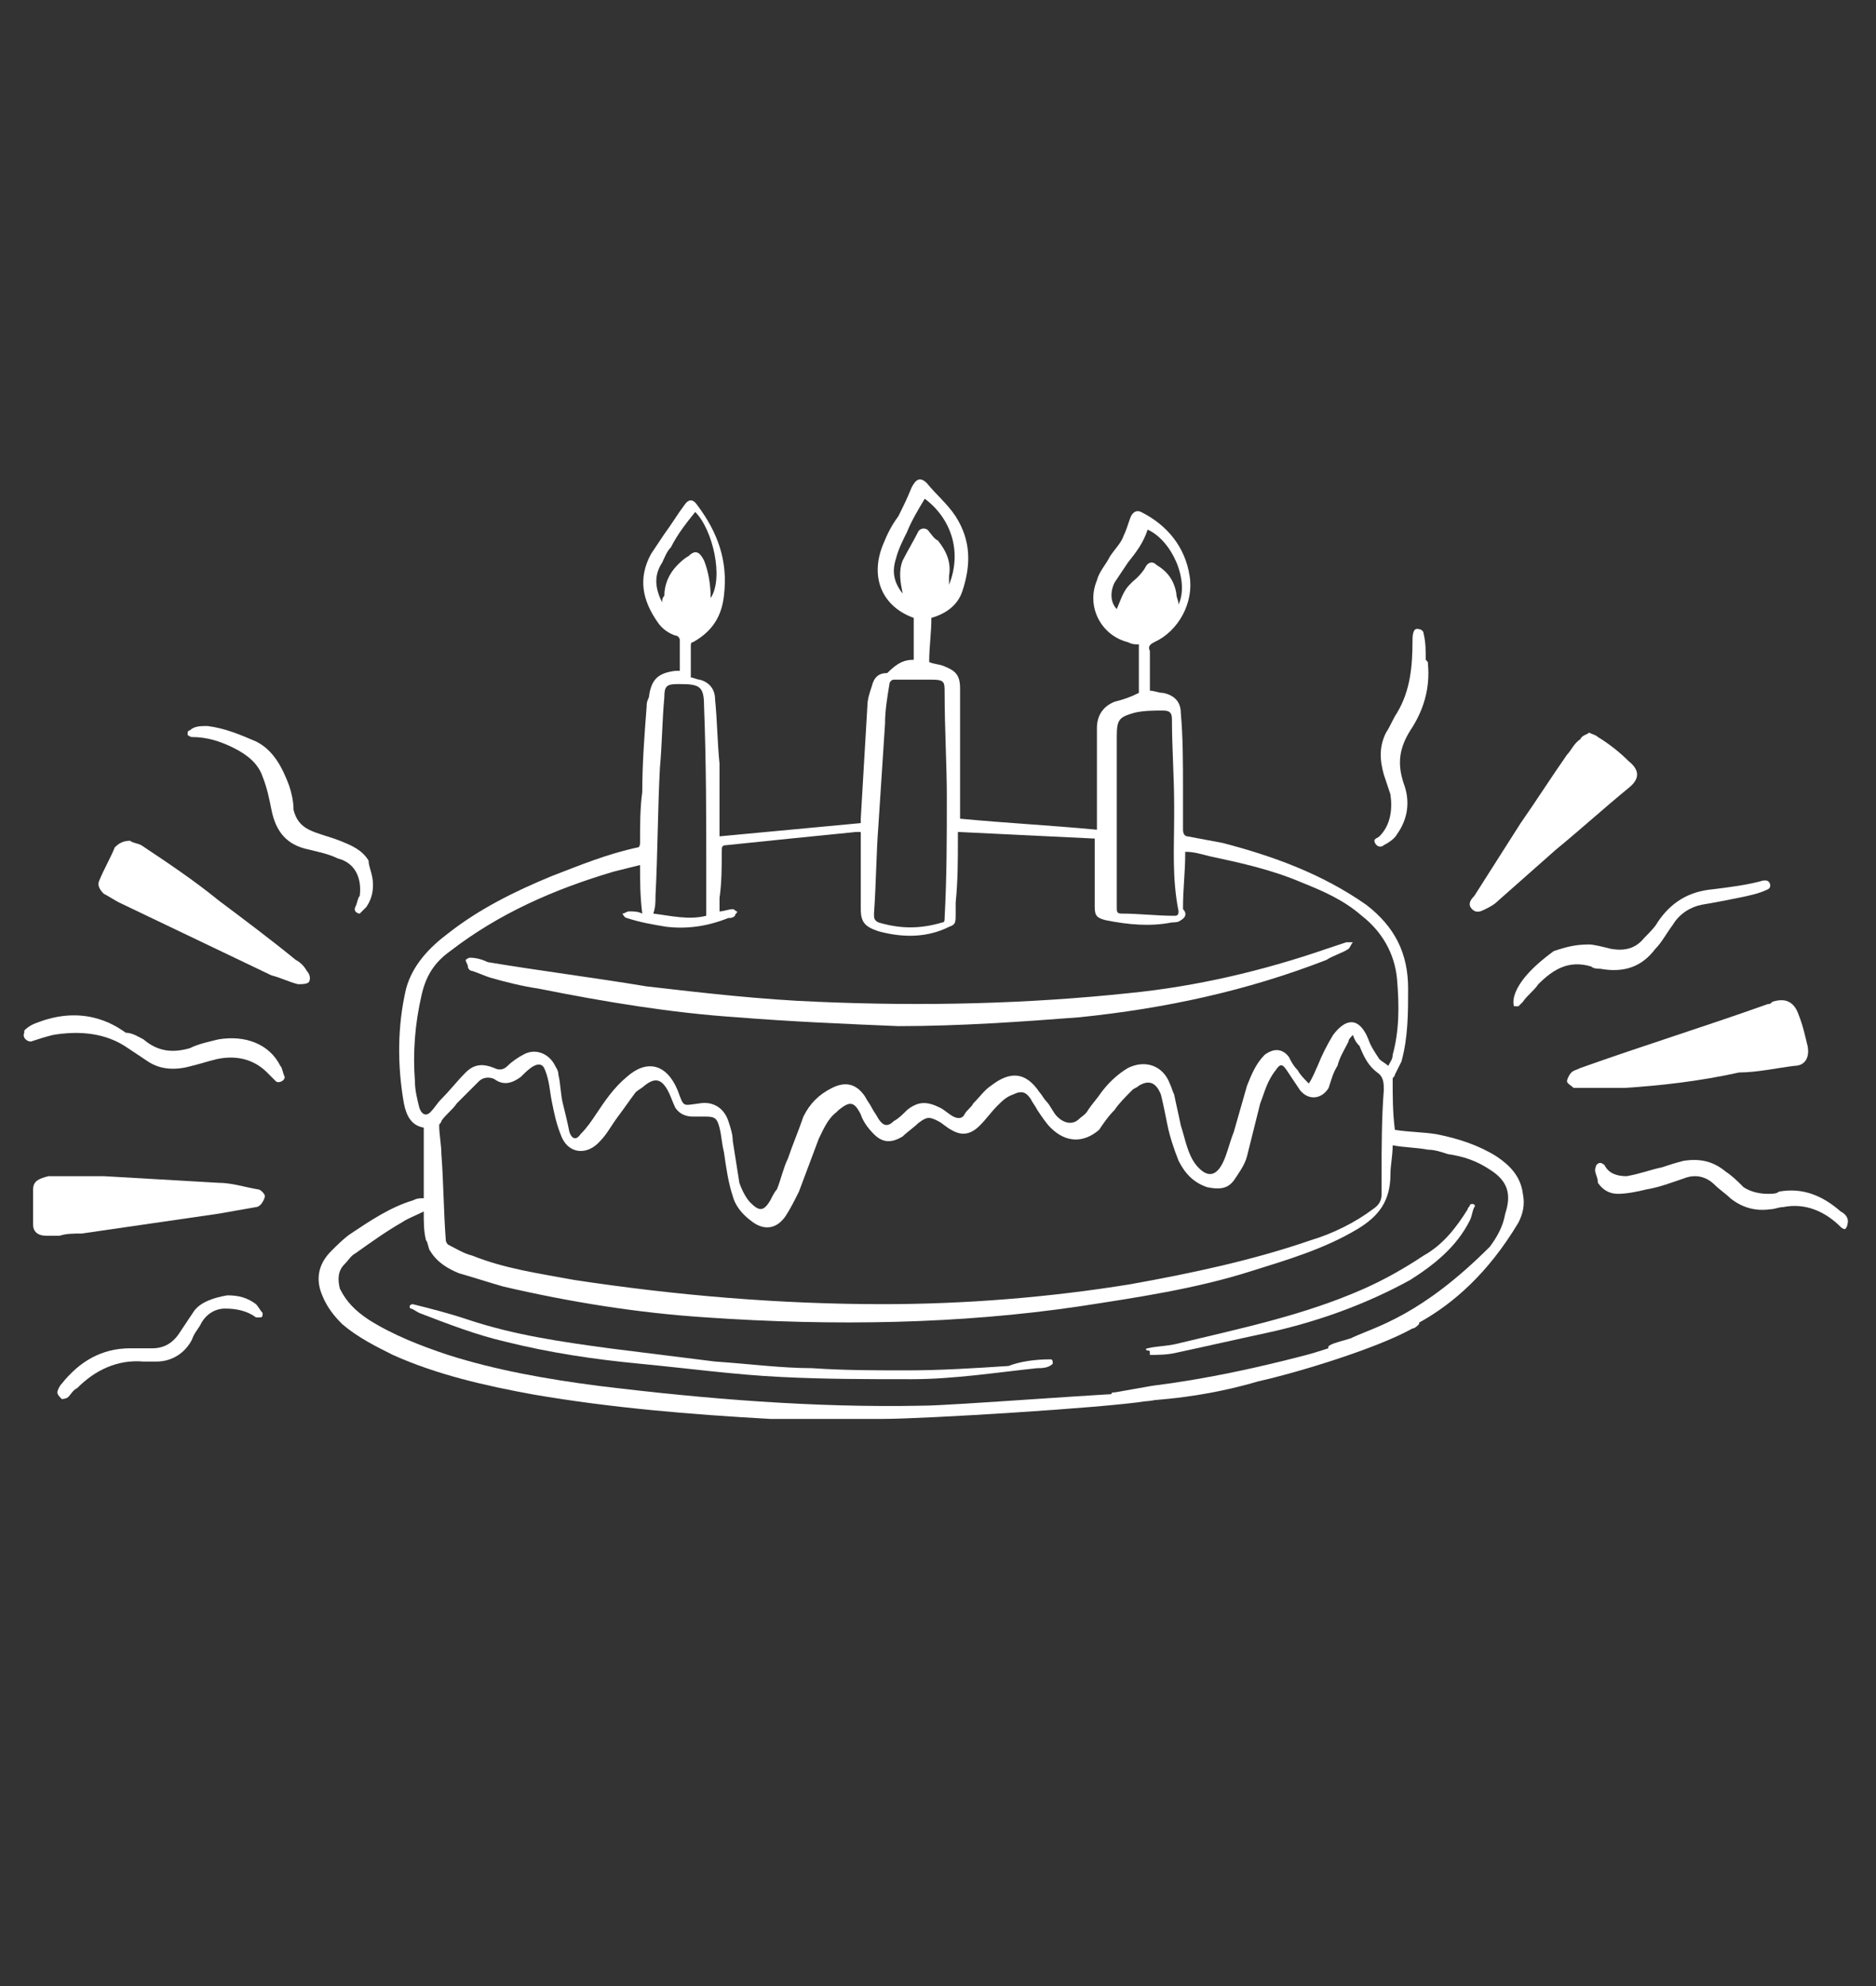 <?xml version="1.0" encoding="utf-8"?>
<!-- Generator: Adobe Illustrator 24.0.2, SVG Export Plug-In . SVG Version: 6.00 Build 0)  -->
<svg version="1.1" id="Capa_1" xmlns="http://www.w3.org/2000/svg" xmlns:xlink="http://www.w3.org/1999/xlink" x="0px" y="0px"
	 viewBox="0 0 85 90" style="enable-background:new 0 0 85 90;" xml:space="preserve">
<rect x="0" y="0" width="85" height="90" fill="#333333" stroke="none"/>
<style type="text/css">
	.st0{display:none;fill:none;}
	.st1{display:none;fill:#3C3C3B;}
	.st2{fill:#FFFFFF;}
</style>
<g>
	<path class="st0" d="M18.2,59.2c0.2-0.8,0.4-1.8,0.1-2.7c0-0.1-0.1-0.3-0.1-0.5c0-0.1,0-0.2-0.1-0.3c0-0.1-0.1-0.4-0.3-0.5
		c-0.1,0-0.1-0.1-0.2-0.1c0,0-0.1,0-0.1-0.1c-0.1-0.2-0.1-0.3-0.1-0.5c0-0.3-0.1-0.5-0.2-0.8c-0.2-0.3-0.4-0.5-0.6-0.7
		c-0.2-0.2-0.5-0.3-0.7-0.2l-0.1,0c-0.1,0-0.2,0.1-0.3,0.1c0-0.2-0.1-0.6-0.4-0.7c-0.1,0-0.1,0-0.2,0c0,0-0.1,0-0.1,0
		c0,0-0.1-0.1-0.1-0.1c0,0,0-0.1-0.1-0.1c-0.2-0.2-0.5-0.3-0.7-0.3c-0.1,0-0.2,0-0.3-0.1c-0.2-0.1-0.4-0.2-0.6-0.3
		c-0.1-0.1-0.2-0.1-0.3-0.2c-0.4-0.3-0.8-0.3-1.2-0.2c-0.1,0-0.1,0-0.1,0.1c-0.1,0-0.1,0.1-0.2,0.1c-0.1,0-0.2-0.1-0.3-0.1
		c0,0-0.1,0-0.1,0c-0.4-0.3-1-0.3-1.5-0.1h0c-0.5-0.2-1-0.2-1.5,0.1c0,0-0.1,0-0.1,0C7.8,51,7.7,51,7.6,51c-0.1,0-0.1,0-0.2-0.1
		c0,0-0.1,0-0.1-0.1c-0.3-0.1-0.7-0.1-1.2,0.2c-0.1,0.1-0.2,0.1-0.3,0.2c-0.2,0.1-0.4,0.3-0.6,0.3c-0.1,0-0.2,0-0.3,0.1
		c-0.2,0-0.5,0.1-0.7,0.3c0,0-0.1,0.1-0.1,0.1c0,0-0.1,0.1-0.1,0.1c0,0-0.1,0-0.1,0c-0.1,0-0.1,0-0.2,0c-0.3,0.1-0.4,0.5-0.4,0.7
		c-0.1,0-0.2,0-0.3-0.1l-0.1,0c-0.3-0.1-0.5,0.1-0.7,0.2c-0.2,0.2-0.4,0.4-0.6,0.7c-0.1,0.2-0.2,0.5-0.2,0.8c0,0.2-0.1,0.4-0.1,0.5
		c0,0-0.1,0-0.1,0.1c-0.1,0-0.1,0-0.2,0.1c-0.2,0.1-0.2,0.3-0.3,0.5c0,0.1,0,0.2-0.1,0.3c0,0.2-0.1,0.3-0.1,0.5
		c-0.3,0.9-0.1,1.9,0.1,2.7c0.8,3.1,2.5,6,4.8,8.2c0,0,0,0.1,0,0.2v0.8c0,0.1,0.1,0.2,0.2,0.3c-3.8,3.2-2.7,5.9-1.6,8.3
		c0.7,1.7,1.4,3.3,0.5,5c0,0,0,0,0,0c-0.1,0-0.3,0-0.4,0.1C4.1,82,4,82.2,4,82.3v0.9c0,0.1,0,0.2,0.1,0.3c0.6,0.6,3.6,1,5.3,1
		c0,0,0,0,0,0c1.7,0,4.7-0.4,5.3-1c0.1-0.1,0.1-0.2,0.1-0.3v-0.9c0-0.1-0.1-0.3-0.2-0.3c-0.1-0.1-0.2-0.1-0.4-0.1c0,0,0,0,0,0
		c-1-1.7-0.3-3.3,0.5-5c1-2.4,2.2-5.1-1.6-8.3c0.1-0.1,0.2-0.2,0.2-0.3v-0.8c0-0.1,0-0.1,0-0.2C15.6,65.2,17.4,62.3,18.2,59.2z"/>
</g>
<rect class="st1" width="85" height="90"/>
<g>
	<g>
		<g>
			<g>
				<g>
					<path class="st2" d="M5.9,38.1c0.1,0.1,0.3,0.1,0.5,0.2c1.2,0.8,2.4,1.6,3.5,2.5c1.2,0.9,2.4,1.8,3.5,2.7
						c0.2,0.1,0.4,0.3,0.5,0.5c0.1,0.1,0.2,0.3,0.1,0.5c-0.1,0.1-0.3,0.1-0.5,0.1c-0.4-0.1-0.8-0.3-1.2-0.4
						c-2.3-1.1-4.6-2.2-6.9-3.3c-0.2-0.1-0.5-0.3-0.7-0.4c-0.2-0.2-0.3-0.4-0.2-0.6c0.2-0.5,0.5-1,0.7-1.5
						C5.4,38.2,5.6,38.1,5.9,38.1z"/>
					<path class="st2" d="M2.7,56c-0.2,0-0.4,0-0.6,0c-0.4,0-0.6-0.2-0.6-0.5c0-0.5,0-1,0-1.6c0-0.4,0.3-0.5,0.7-0.6
						c0.8,0,1.7,0,2.5,0c1.7,0.1,3.5,0.2,5.2,0.3c0.6,0,1.2,0.2,1.8,0.3c0.1,0,0.3,0.2,0.3,0.3c0,0.1-0.1,0.3-0.2,0.4
						c0,0-0.1,0.1-0.2,0.1c-0.6,0.1-1.1,0.2-1.7,0.3c-2.1,0.3-4.1,0.6-6.2,0.9C3.3,55.9,3,55.9,2.7,56C2.7,56,2.7,56,2.7,56z"/>
				</g>
				<g>
					<path class="st2" d="M16.9,40.1c0,0.4-0.1,0.7-0.3,1c-0.1,0.1-0.2,0.2-0.3,0.3c0,0,0,0,0,0c-0.1,0-0.3-0.1-0.2-0.3c0,0,0,0,0,0
						c0.1-0.2,0.1-0.4,0.2-0.5c0.1-0.8-0.2-1.5-1-1.7c-0.4-0.2-0.9-0.3-1.3-0.4c-1-0.2-1.5-0.8-1.7-1.8c-0.1-0.5-0.2-1-0.4-1.5
						c-0.2-0.6-0.7-1-1.3-1.3c-0.6-0.3-1.2-0.5-1.9-0.5c-0.1,0-0.2-0.1-0.2-0.1c0-0.1,0-0.2,0.1-0.2c0.2-0.2,0.5-0.2,0.8-0.2
						c0.8,0.1,1.5,0.4,2.2,0.7c0.8,0.4,1.2,1.2,1.5,2c0.1,0.3,0.2,0.7,0.2,1.1c0.1,0.4,0.3,0.7,0.7,0.9c0.4,0.2,0.9,0.3,1.4,0.5
						c0.5,0.2,1,0.4,1.3,0.9C16.7,39.3,16.9,39.6,16.9,40.1z"/>
					<path class="st2" d="M5.7,46.8C6,46.8,6.3,47,6.5,47.1c0.7,0.6,1.4,0.6,2.1,0.4c0.4-0.2,0.9-0.3,1.3-0.4
						c1.2-0.2,2.3,0.2,2.8,1.2c0.1,0.1,0.1,0.3,0.2,0.5c0,0,0,0,0,0c0,0.2-0.3,0.3-0.4,0.2c0,0,0,0,0,0c-0.1-0.1-0.3-0.3-0.4-0.4
						c-0.6-0.6-1.4-0.8-2.3-0.6c-0.4,0.1-0.7,0.2-1.1,0.3c-0.7,0.2-1.4,0.2-2-0.2c-0.3-0.2-0.6-0.4-0.9-0.6c-1-0.7-2.2-0.8-3.4-0.6
						c-0.4,0.1-0.7,0.2-1,0.3c0,0,0,0,0,0c-0.2,0-0.4-0.2-0.3-0.4c0,0,0,0,0-0.1c0.2-0.2,0.4-0.3,0.7-0.4C4,45.5,5.4,46.6,5.7,46.8z
						"/>
					<path class="st2" d="M10.3,58.7c0.5,0,0.9,0.1,1.3,0.4c0.1,0.1,0.2,0.3,0.3,0.4c0,0.1,0,0.2-0.1,0.2c0,0-0.2,0-0.2,0
						c-0.4-0.3-0.9-0.4-1.4-0.4c-0.5,0-0.9,0.3-1.1,0.7c-0.1,0.2-0.3,0.4-0.4,0.7c-0.3,0.6-0.9,1-1.6,1c-0.2,0-0.4,0-0.6,0
						c-1.2-0.1-2.2,0.4-3,1.2c-0.2,0.1-0.3,0.3-0.4,0.4c-0.1,0.1-0.3,0.1-0.3,0.1c-0.1-0.1-0.2-0.2-0.2-0.3c0-0.1,0.1-0.3,0.2-0.4
						c0.8-1,1.8-1.6,3.1-1.6c0.3,0,0.7,0,1,0c0.6,0,1-0.3,1.3-0.8c0.2-0.3,0.4-0.6,0.6-0.9C9.1,59,9.7,58.8,10.3,58.7z"/>
				</g>
			</g>
			<g>
				<g>
					<path class="st2" d="M73.6,49.3c-0.3,0-0.6,0-0.8,0c-0.4,0-0.8,0-1.2,0c-0.1,0-0.2,0-0.3,0C71.2,49.2,71,49.1,71,49
						c0-0.1,0.1-0.3,0.2-0.4c0.1-0.1,0.2-0.1,0.4-0.2c2.8-1,5.7-1.9,8.5-2.9c0.1,0,0.1,0,0.2-0.1c0.6-0.2,1,0,1.2,0.6
						c0.2,0.5,0.3,1,0.4,1.4c0.1,0.5-0.1,0.9-0.6,0.9c-0.8,0.1-1.7,0.3-2.5,0.3C77,49,75.2,49.2,73.6,49.3z"/>
					<path class="st2" d="M72,33.2c0.2,0.1,0.3,0.1,0.4,0.2c0.5,0.3,1,0.7,1.4,1.1c0.5,0.4,0.5,0.8,0,1.2c-1.1,0.9-2.2,1.9-3.3,2.8
						c-0.9,0.8-1.7,1.5-2.6,2.3c-0.2,0.2-0.4,0.3-0.6,0.4c-0.2,0.1-0.4,0.2-0.6,0c-0.2-0.2-0.1-0.4,0.1-0.6c0.7-1.1,1.4-2.2,2.1-3.3
						c0.7-1,1.4-2.1,2.1-3.1c0.2-0.2,0.3-0.5,0.6-0.7C71.7,33.3,71.9,33.3,72,33.2z"/>
				</g>
				<g>
					<path class="st2" d="M72,42.8c0.2,0,0.6,0.1,1,0.2c0.6,0.1,1.1,0,1.5-0.5c0.2-0.2,0.5-0.5,0.6-0.7c0.6-0.9,1.4-1.4,2.5-1.5
						c0.8-0.1,1.6-0.2,2.3-0.4c0,0,0,0,0.1,0c0.2,0,0.3,0.3,0.1,0.4c0,0,0,0,0,0c-0.4,0.2-0.9,0.3-1.4,0.4c-0.5,0.1-1,0.2-1.6,0.3
						c-0.5,0.1-1,0.4-1.3,0.9c-0.3,0.4-0.5,0.8-0.8,1.1c-0.6,0.8-1.4,1.1-2.5,0.9c-0.1,0-0.3,0-0.4-0.1c-1-0.3-1.7,0.1-2.4,0.8
						c-0.2,0.3-0.5,0.5-0.7,0.8c-0.1,0.1-0.1,0.1-0.2,0.2c-0.1,0-0.2,0-0.2,0c0,0-0.4-0.9,1.8-2.5C71,42.9,71.4,42.8,72,42.8z"/>
					<path class="st2" d="M72.3,52.9c0-0.1,0.1-0.2,0.2-0.2c0.1,0,0.2,0.1,0.2,0.1c0.2,0.4,0.6,0.5,1,0.5c0.6-0.1,1.1-0.3,1.6-0.4
						c0.3-0.1,0.6-0.2,1-0.3c0.7-0.1,1.3,0,1.9,0.5c0.3,0.2,0.5,0.4,0.8,0.7c0.3,0.2,0.7,0.3,1.1,0.3c0.2,0,0.4,0,0.5-0.1
						c1.1-0.2,2,0.2,2.8,0.9c0.2,0.1,0.4,0.3,0.3,0.6c0,0.1-0.1,0.2-0.1,0.2c0,0-0.1,0-0.2-0.1c-0.7-0.7-1.6-1.1-2.6-0.9
						c-0.2,0-0.4,0.1-0.6,0.1c-0.7,0.1-1.3-0.1-1.8-0.5c-0.2-0.2-0.5-0.4-0.7-0.6c-0.4-0.4-0.9-0.5-1.4-0.3
						c-0.6,0.2-1.1,0.4-1.7,0.5c-0.4,0.1-0.9,0.2-1.3,0.2c-0.4,0-0.7-0.2-0.9-0.5C72.4,53.3,72.2,53.1,72.3,52.9z"/>
					<path class="st2" d="M64.7,30.1c0.1,1.1-0.2,2.1-0.8,3c-0.5,0.8-0.6,1.5-0.3,2.4c0.3,0.8,0.2,1.6-0.3,2.3
						c-0.1,0.2-0.4,0.4-0.6,0.5c-0.1,0.1-0.3,0.1-0.4-0.1c-0.1-0.2,0.1-0.2,0.2-0.3c0.5-0.5,0.6-1.2,0.5-1.9
						c-0.1-0.3-0.2-0.6-0.3-0.9c-0.2-0.7-0.2-1.3,0.1-1.9c0.2-0.3,0.3-0.6,0.5-0.9c0.6-1,0.7-2.1,0.7-3.3c0-0.1,0-0.5,0.2-0.5
						c0.2,0,0.3,0.1,0.3,0.2c0.1,0.4,0.1,0.8,0.1,1.2C64.7,30,64.7,30,64.7,30.1z"/>
				</g>
			</g>
		</g>
		<g>
			<path class="st2" d="M41.4,29.9c0-0.7,0-1.3,0-1.9c-1.4-0.5-2-1.8-1.4-3.3c0.2-0.5,0.4-0.9,0.7-1.3c0.2-0.4,0.4-0.8,0.6-1.3
				c0.2-0.4,0.4-0.5,0.7-0.2c0.4,0.5,0.9,0.9,1.3,1.5c0.7,1.1,0.7,2.2,0.3,3.4c-0.2,0.6-0.7,1-1.4,1.2c0,0.7-0.1,1.3-0.1,2
				c0.2,0.1,0.5,0.1,0.7,0.2c0.5,0.2,0.7,0.4,0.7,1c0,1.9,0,3.7,0,5.6c0,0.1,0,0.2,0,0.3c2.1,0.2,4.1,0.3,6.2,0.5c0,0,0-0.1,0-0.2
				c0-1.5,0-2.9,0-4.4c0-0.6,0.3-1,0.8-1.2c0.4-0.1,0.7-0.2,1.1-0.4c0-0.7,0-1.4,0-2.2c-0.2,0-0.3,0-0.5-0.1
				c-1.2-0.3-1.9-1.6-1.4-2.8c0.1-0.4,0.4-0.7,0.6-1.1c0.2-0.3,0.5-0.6,0.6-0.9c0.1-0.2,0.2-0.5,0.3-0.8c0.1-0.3,0.3-0.4,0.5-0.3
				c1.2,0.6,2,1.6,2.2,2.9c0.2,1.2-0.5,2.5-1.6,3c-0.2,0.1-0.3,0.2-0.2,0.4c0,0.6,0,1.2,0,1.8c0.2,0,0.4,0.1,0.6,0.1
				c0.5,0.1,0.8,0.4,0.8,0.9c0.1,1.1,0.1,2.3,0.1,3.4c0,0.6,0,1.3,0,1.9c0,0.2,0.1,0.3,0.2,0.3c0.5,0.1,1.1,0.2,1.6,0.3
				c2.3,0.6,4.5,1.4,6.5,2.8c1.3,1,1.9,2.2,1.9,3.8c0,1.1,0,2.2-0.3,3.3c-0.1,0.2-0.2,0.4-0.3,0.6c0,0.1-0.1,0.1-0.1,0.2
				c0,0.8,0,1.5,0.1,2.3c0,0,0,0,0,0c0.6,0.1,1.3,0.1,1.9,0.2c1,0.2,1.9,0.5,2.7,1c0.6,0.4,1.1,0.9,1.2,1.7c0.1,0.5,0,0.9-0.2,1.3
				c-2.8,4.7-6.4,5.3-7.2,5.6c-0.1,0.1-1.2,0.3-1.4,0.1c-0.2-0.2,1-0.4,1.1-0.5c1.1-0.5,3.1-1,6.2-4.1c0.3-0.4,0.6-0.9,0.7-1.5
				c0.3-0.9,0.1-1.5-0.7-2c-0.6-0.4-1.2-0.6-1.9-0.7c-0.3-0.1-0.6-0.2-0.9-0.2c-0.5-0.1-1.1-0.1-1.6-0.2c0,0.5-0.1,0.9-0.1,1.3
				c0,1.2-0.5,1.9-1.5,2.5c-1.5,0.9-3.2,1.4-4.8,1.9c-2.5,0.8-5.2,1.2-7.8,1.6C43.5,60,37.8,60.1,32,59.7c-3.1-0.2-6.2-0.7-9.2-1.4
				c-0.7-0.2-1.3-0.4-2-0.6c-0.5-0.2-1-0.5-1.3-1c-0.1-0.1-0.1-0.4-0.2-0.5c-0.1-0.4-0.1-0.8-0.1-1.3c-0.4,0.2-0.7,0.3-1,0.5
				c-0.7,0.4-1.4,0.9-2.1,1.4c-0.2,0.1-0.3,0.3-0.5,0.5c-0.3,0.3-0.3,0.7-0.2,1.1c0.3,0.6,0.7,1,1.3,1.4c1.1,0.7,2.4,1.2,3.6,1.6
				c2.2,0.7,4.5,1.1,6.8,1.4c4.9,0.6,9.8,1,14.7,0.9c1.3,0,8.9-0.6,10.3-0.6c0.1,0,0.3,0,0.4,0c0.1,0,0.2,0.1,0.2,0.1l-0.2,0.2
				c0,0-0.4,0.1-0.6,0.1c-1.9,0.3-10,0.8-11.9,0.8c-1,0-2.1,0-3.1,0c-0.1,0-0.2,0-0.3,0l-0.9,0c-0.2,0-0.5,0-0.8,0
				c-3.6-0.2-7.2-0.5-10.7-1.1c-2.2-0.4-4.4-0.9-6.4-1.8C17,61,16.2,60.6,15.5,60c-0.4-0.4-0.7-0.8-0.9-1.3c-0.3-0.7-0.2-1.4,0.4-2
				c0.3-0.3,0.6-0.6,0.9-0.8c0.9-0.6,1.8-1.2,2.8-1.5c0.2-0.1,0.3-0.1,0.5-0.1c0-1,0-2.1,0-3.2c-0.6-0.1-0.8-0.6-0.9-1.1
				c-0.3-1.7-0.3-3.5,0.1-5.2c0.3-1.1,1.1-1.9,1.9-2.5c1.4-1.1,3-1.9,4.7-2.6c1.3-0.5,2.5-1,3.9-1.3c0.1,0,0.1-0.2,0.1-0.2
				c0-0.8,0-1.6,0.1-2.3c0-1.3,0.1-2.6,0.2-3.9c0-0.1,0-0.2,0.1-0.4c0.1-0.8,0.4-1.1,1.2-1.2c0,0,0.1,0,0.2,0c0-0.5,0-1,0-1.4
				c0-0.1-0.1-0.2-0.2-0.2c-0.3-0.1-0.6-0.3-0.8-0.6c-0.7-1-0.9-2-0.3-3.1c0.2-0.3,0.4-0.6,0.6-0.9c0.3-0.4,0.6-0.9,0.9-1.3
				c0.2-0.3,0.4-0.3,0.6,0c0.9,1.2,1.4,2.5,1.2,4.1c-0.1,0.9-0.5,1.6-1.4,2.1c-0.1,0-0.1,0.1-0.1,0.2c0,0.5,0,0.9,0,1.4
				c0.1,0,0.3,0.1,0.4,0.1c0.4,0.1,0.7,0.4,0.7,0.9c0.1,1,0.1,1.9,0.2,2.9c0,1,0,2.1,0,3.1c0,0.1,0,0.1,0,0.2
				c2.1-0.2,4.3-0.4,6.4-0.6c0,0,0-0.1,0-0.2c0.1-1.7,0.2-3.4,0.3-5.1c0-0.3,0.1-0.6,0.2-0.9c0.1-0.4,0.3-0.6,0.7-0.6
				C40.7,30,41,29.9,41.4,29.9z M29,39.2c-0.4,0.1-0.8,0.2-1.2,0.3c-2.7,0.8-5.2,1.9-7.4,3.6c-0.7,0.5-1.1,1.1-1.3,2
				c-0.3,1.3-0.4,2.6-0.3,3.9c0,0.4,0.1,0.8,0.2,1.2c0.1,0.3,0.3,0.4,0.5,0.2c0.2-0.2,0.3-0.4,0.5-0.6c0.4-0.4,0.7-0.8,1.1-1.2
				c0.4-0.4,0.8-0.4,1.3-0.2c0.2,0.1,0.4,0.1,0.6-0.1c0.2-0.2,0.5-0.4,0.7-0.5c0.5-0.3,1.1-0.1,1.4,0.4c0.1,0.2,0.2,0.3,0.2,0.5
				c0.1,0.4,0.1,0.9,0.2,1.3c0.1,0.4,0.2,0.8,0.3,1.3c0.1,0.3,0.3,0.4,0.5,0.1c0.3-0.3,0.5-0.6,0.7-0.9c0.4-0.6,0.8-1.2,1.4-1.7
				c0.9-0.8,1.8-0.6,2.3,0.6c0.3,0.8,0.2,0.7,1,0.6c0.6-0.1,1.1,0.2,1.3,0.8c0.1,0.3,0.2,0.6,0.2,0.9c0.1,0.6,0.2,1.3,0.3,1.9
				c0.1,0.3,0.3,0.7,0.5,0.9c0.4,0.4,0.6,0.4,0.9-0.1c0.1-0.2,0.2-0.4,0.3-0.5c0.2-0.5,0.3-1,0.5-1.4c0.2-0.6,0.5-1.3,0.7-1.9
				c0.3-0.6,0.7-1,1.3-1.3c0.6-0.3,1.1-0.2,1.5,0.4c0.1,0.2,0.2,0.3,0.3,0.5c0.1,0.2,0.2,0.3,0.3,0.5c0.2,0.3,0.4,0.4,0.7,0.1
				c0.2-0.1,0.4-0.3,0.6-0.5c0.5-0.4,0.9-0.4,1.5-0.1c0.2,0.1,0.4,0.3,0.6,0.4c0.2,0.1,0.4,0.1,0.5-0.1c0.1-0.2,0.3-0.3,0.4-0.5
				c0.3-0.3,0.5-0.6,0.8-0.8c0.9-0.7,1.6-0.6,2.2,0.3c0.1,0.1,0.2,0.3,0.3,0.4c0.2,0.2,0.3,0.5,0.5,0.7c0.3,0.3,0.7,0.4,1,0.1
				c0.1-0.1,0.3-0.2,0.4-0.4c0.2-0.3,0.4-0.5,0.6-0.8c0.3-0.4,0.7-0.8,1.2-1.1c0.8-0.4,1.6-0.1,1.9,0.7c0.1,0.2,0.1,0.3,0.2,0.5
				c0.1,0.5,0.2,0.9,0.3,1.4c0.2,0.6,0.3,1.3,0.7,1.8c0.5,0.6,0.9,0.5,1.2-0.1c0.2-0.4,0.3-0.9,0.5-1.4c0.2-0.7,0.4-1.4,0.6-2.1
				c0.2-0.5,0.4-1,0.8-1.4c0.4-0.3,0.8-0.3,1.1,0.1c0.1,0.2,0.2,0.4,0.4,0.6c0.1,0.2,0.3,0.4,0.5,0.6c0.2-0.3,0.3-0.6,0.4-0.8
				c0.2-0.5,0.4-0.9,0.7-1.4c0.6-0.8,1.2-0.8,1.6,0.2c0.1,0.3,0.3,0.6,0.5,0.9c0.1,0.1,0.3,0.2,0.4,0.3c0.1-0.2,0.2-0.3,0.2-0.5
				c0.3-1.1,0.3-2.2,0.2-3.4c-0.1-1.2-0.7-2.2-1.6-2.9c-0.8-0.7-1.7-1.1-2.7-1.5c-1.4-0.6-2.8-0.9-4.2-1.2c-0.4-0.1-0.7-0.2-1.1-0.2
				c0,0.1,0,0.1,0,0.1c0,0.8-0.1,1.6-0.1,2.4c0,0.1,0,0.1,0,0.1c0.2,0.2,0.1,0.4-0.1,0.5c-0.1,0.1-0.3,0.1-0.4,0.1
				c-1,0.2-2,0.1-3-0.1c-0.4-0.1-0.5-0.2-0.5-0.6c0-0.9,0-1.9,0-2.8c0-0.1,0-0.2,0-0.3c-2.1-0.1-4.1-0.2-6.2-0.3c0,0.1,0,0.2,0,0.3
				c0,1,0,1.9-0.1,2.9c0,0.2,0,0.3,0,0.5c0,0.4,0,0.5-0.3,0.6c-1,0.5-2.1,0.5-3.2,0.2c-0.6-0.2-0.8-0.4-0.8-1c0-1.1,0-2.1,0-3.2
				c0-0.1,0-0.2,0-0.3c-0.1,0-0.2,0-0.2,0c-2,0.2-4,0.4-5.9,0.6c-0.2,0-0.2,0.1-0.2,0.3c0,0.7,0,1.4-0.1,2.1c0,0.2,0,0.4,0,0.6
				c0.2,0,0.4-0.1,0.6-0.1c0.1,0,0.1,0.1,0.2,0.1c0,0.1-0.1,0.1-0.1,0.2c-0.1,0.1-0.2,0.1-0.3,0.1C32,42,31.1,42.1,30.2,42
				c-0.6-0.1-1.2-0.2-1.8-0.4c-0.1,0-0.2-0.2-0.2-0.2c0.1,0,0.2-0.1,0.3-0.1c0.2,0,0.4,0,0.6,0.1C29,40.6,29,39.9,29,39.2z
				 M61.3,46.9c-0.1,0.1-0.2,0.2-0.2,0.3c-0.2,0.4-0.4,0.7-0.5,1.1c-0.2,0.3-0.3,0.7-0.4,1c-0.3,0.5-0.9,0.6-1.3,0.1
				c-0.2-0.3-0.4-0.6-0.6-0.9c-0.2-0.3-0.3-0.3-0.5,0c-0.4,0.5-0.5,1-0.7,1.5c-0.2,0.8-0.4,1.6-0.6,2.4c-0.1,0.4-0.4,0.8-0.6,1.1
				c-0.3,0.4-0.7,0.4-1.2,0.3c-0.6-0.2-1-0.6-1.3-1.2c-0.2-0.5-0.4-1.1-0.5-1.6c-0.1-0.5-0.2-1-0.3-1.4c-0.2-0.5-0.5-0.7-1-0.4
				c-0.1,0.1-0.2,0.1-0.3,0.2c-0.3,0.3-0.6,0.6-0.8,0.9c-0.3,0.3-0.5,0.6-0.7,0.9c-0.7,0.6-1.5,0.6-2.2-0.1
				c-0.2-0.2-0.4-0.5-0.6-0.8c-0.1-0.2-0.2-0.3-0.3-0.5c-0.2-0.3-0.4-0.4-0.8-0.2c-0.3,0.1-0.5,0.3-0.7,0.5
				c-0.3,0.3-0.5,0.6-0.8,0.9c-0.4,0.4-0.8,0.5-1.3,0.2c-0.2-0.1-0.4-0.3-0.6-0.4c-0.4-0.2-0.5-0.2-0.9,0.1
				c-0.2,0.2-0.5,0.4-0.7,0.6c-0.5,0.3-0.9,0.3-1.3-0.1c-0.3-0.3-0.5-0.6-0.6-0.9c-0.3-0.6-0.5-0.6-1-0.2c0,0-0.1,0.1-0.1,0.1
				c-0.4,0.3-0.6,0.8-0.8,1.2c-0.3,0.8-0.6,1.6-0.9,2.4c-0.2,0.4-0.4,0.8-0.6,1.1c-0.4,0.6-1,0.7-1.6,0.2c-0.4-0.3-0.7-0.7-0.8-1.1
				c-0.2-0.6-0.3-1.3-0.4-2c-0.1-0.4-0.1-0.7-0.2-1.1c-0.1-0.4-0.2-0.5-0.6-0.5c-0.2,0-0.4,0-0.6,0c-0.3,0-0.6-0.1-0.8-0.4
				c-0.1-0.2-0.2-0.5-0.3-0.7c-0.3-0.6-0.6-0.7-1.1-0.3c-0.1,0.1-0.3,0.2-0.4,0.3c-0.3,0.4-0.5,0.7-0.8,1.1
				c-0.3,0.4-0.5,0.8-0.8,1.1c-0.6,0.7-1.5,0.6-1.8-0.3c-0.2-0.5-0.3-1-0.4-1.5c-0.1-0.5-0.1-0.9-0.3-1.4c-0.1-0.3-0.3-0.3-0.5-0.2
				c-0.2,0.1-0.4,0.3-0.6,0.5c-0.4,0.3-0.8,0.4-1.2,0.1c-0.2-0.1-0.5-0.1-0.7,0.1c-0.3,0.3-0.7,0.7-1,1c-0.2,0.3-0.5,0.5-0.7,0.8
				c0,0.1-0.1,0.1-0.1,0.2c0,0.4,0.1,0.9,0.1,1.3c0.1,1.3,0.1,2.6,0.2,3.9c0,0.1,0.1,0.2,0.1,0.2c0.4,0.2,0.7,0.4,1.1,0.5
				c1.5,0.6,3,0.8,4.6,1.1c4.6,0.7,9.3,1.1,14,1.1c3.7,0,7.5-0.3,11.2-0.9c2.8-0.5,5.6-1.1,8.2-2c1-0.3,2-0.8,2.8-1.4
				c0.3-0.2,0.4-0.4,0.4-0.7c0-0.3,0-0.5,0-0.8c0-1.3,0-2.6,0.1-3.9c0-0.3,0-0.6-0.3-0.8c-0.4-0.3-0.6-0.7-0.8-1.2
				C61.5,47.3,61.4,47.2,61.3,46.9z M42.9,36.1c0-1.4-0.1-3.1-0.1-4.7c0-0.5,0-0.6-0.6-0.6c-0.6,0-1.2,0-1.7,0
				c-0.1,0-0.2,0.1-0.2,0.2c-0.1,0.6-0.2,1.2-0.2,1.8c-0.1,1.5-0.2,3.1-0.3,4.6c-0.1,1.3-0.1,2.6-0.2,4c0,0.2,0,0.3,0.2,0.4
				c1,0.3,1.9,0.3,2.9,0c0.1,0,0.1-0.1,0.1-0.2C42.9,39.7,42.9,38,42.9,36.1z M53.2,37C53.1,37,53.1,37,53.2,37c0-0.2,0-0.3,0-0.5
				c0-1.3-0.1-2.6-0.1-3.9c0-0.3-0.1-0.4-0.4-0.4c-0.4,0-0.9,0-1.3,0.1c-0.7,0.2-0.8,0.3-0.8,1.1c0,0.1,0,0.2,0,0.2
				c0,1.4,0,2.8,0,4.2c0,1.1,0,2.2,0,3.3c0,0.2,0,0.3,0.2,0.3c0.8,0,1.6,0.1,2.4,0.1c0.1,0,0.2,0,0.2-0.2
				C53.1,39.8,53.2,38.4,53.2,37z M32,41.5c0-0.7,0-1.3,0-1.9c0-2.5,0-5-0.1-7.6c0-0.9-0.2-1-1.1-1c0,0-0.1,0-0.1,0
				c-0.5,0-0.6,0.1-0.6,0.6c-0.1,1.1-0.1,2.1-0.2,3.2c-0.1,1.9-0.1,3.9-0.2,5.8c0,0.3,0,0.5-0.1,0.8C30.4,41.5,31.2,41.7,32,41.5z
				 M30,27.3C30,27.3,30,27.3,30,27.3c0-0.1,0-0.2,0.1-0.3c0-0.5,0.2-1,0.6-1.4c0.1-0.1,0.3-0.3,0.5-0.4c0.3-0.3,0.5-0.2,0.7,0.2
				c0.2,0.5,0.3,1.1,0.3,1.7c0.6-0.9,0.1-3.1-0.7-3.9c-0.4,0.5-0.8,1-1.1,1.6c-0.2,0.2-0.3,0.5-0.4,0.7C29.6,26.1,29.7,26.7,30,27.3
				z M52,24c-0.2,0.6-0.5,1-0.9,1.5c-0.2,0.3-0.4,0.6-0.6,0.9c-0.2,0.4-0.2,0.9,0.1,1.2c0.3-0.7,0.3-0.9,0.9-1.4
				c0.1-0.1,0.3-0.3,0.4-0.5c0.1-0.2,0.3-0.3,0.5-0.1c0.5,0.3,0.8,0.7,0.9,1.3c0,0.2,0.1,0.3,0.1,0.5C53.9,26.3,53.1,24.5,52,24z
				 M43,26.5c0.6-1.5,0.1-3-1.1-3.9c-0.3,0.5-0.6,1-0.8,1.5c-0.2,0.4-0.4,0.8-0.5,1.2c-0.2,0.6-0.1,1.1,0.3,1.6
				c-0.1-0.5-0.2-1,0-1.5c0.2-0.4,0.5-0.9,0.7-1.3c0.1-0.2,0.4-0.2,0.5,0c0.1,0.1,0.2,0.3,0.4,0.4c0.4,0.5,0.6,1,0.5,1.6
				C43,26.2,43,26.3,43,26.5z"/>
			<path class="st2" d="M47.6,61.6c0.1,0,0.1,0.1,0.1,0.2c-0.2,0.2-0.5,0.2-0.7,0.2c-1.9,0.2-3.8,0.5-5.7,0.5c-2,0-3.9,0-5.9-0.1
				c-2.1-0.1-4.3-0.4-6.4-0.6c-2.1-0.2-4.1-0.5-6.1-1c-1.3-0.3-2.6-0.8-3.9-1.3c-0.2-0.1-0.3-0.2-0.4-0.2c0,0,0,0,0,0
				c-0.1-0.1,0-0.2,0.1-0.2c0,0,0,0,0,0c0.8,0.2,1.6,0.4,2.5,0.7c2.1,0.7,4.2,1,6.4,1.3c1.6,0.2,3.2,0.4,4.8,0.6
				c1.5,0.1,3,0.3,4.4,0.3c1.4,0.1,2.9,0.1,4.3,0.1c1.5,0,3.1-0.1,4.6-0.2C46.2,61.7,46.9,61.6,47.6,61.6
				C47.6,61.6,47.6,61.6,47.6,61.6z"/>
			<path class="st2" d="M52,61.2c-0.1,0-0.1-0.1,0-0.1c0.4-0.1,0.9-0.1,1.3-0.2c2.9-0.7,5.8-1.3,8.5-2.5c0.9-0.4,1.8-0.9,2.7-1.5
				c0.9-0.5,1.5-1.3,2-2.1c0-0.1,0.1-0.1,0.1-0.2c0.1-0.1,0.3,0,0.2,0.1c0,0,0,0,0,0c-0.1,0.2-0.1,0.4-0.2,0.6
				c-0.6,1.2-1.6,2-2.7,2.7c-2,1.1-4.2,1.9-6.5,2.4c-1.4,0.3-2.7,0.6-4.1,0.9c-0.4,0.1-0.9,0.1-1.2,0.1C52.1,61.2,52.1,61.2,52,61.2
				z"/>
			<path class="st2" d="M40.7,46.5c-2.4-0.1-4.8-0.2-7.3-0.4c-3-0.2-6-0.7-9-1.3c-0.7-0.1-1.5-0.3-2.2-0.5c-0.3-0.1-0.5-0.2-0.8-0.3
				c-0.1,0-0.2-0.1-0.2-0.2c0-0.1-0.1-0.2-0.1-0.3c0,0,0.1-0.1,0.2-0.1c0.3,0,0.6,0.1,0.8,0.2c2.4,0.4,4.8,0.7,7.2,1.1
				c2.6,0.3,5.2,0.6,7.8,0.7c4.7,0.2,9.4,0.1,14.1-0.4c3-0.3,6-1,8.9-2c0.3-0.1,0.6-0.2,0.9-0.3c0.1,0,0.2,0,0.3,0
				c-0.1,0.1-0.1,0.2-0.2,0.3c-0.3,0.2-0.7,0.3-1,0.5c-3.6,1.4-7.3,2.2-11.2,2.6C46.3,46.3,43.5,46.5,40.7,46.5
				C40.7,46.4,40.7,46.5,40.7,46.5z"/>
			<path class="st2" d="M51.5,63.5c-0.3,0-0.5,0-0.8,0c-0.1,0-0.1,0-0.2,0c0,0,0,0-0.1,0c-0.1-0.1-0.1-0.3,0-0.4c0,0,0,0,0.1,0
				c0.6-0.1,1.1-0.2,1.7-0.3c2.4-0.3,4.7-0.8,7-1.4c0.8-0.2,3.6-1.2,4.4-1.5c0.2-0.1,0.4-0.1,0.6-0.2c0,0,0.1,0,0.1,0.1
				c0,0,0,0.1,0,0.2c-0.1,0.1-0.2,0.2-0.3,0.2c-1.6,0.9-5.2,2-7,2.4C55.3,63.1,53.5,63.4,51.5,63.5z"/>
		</g>
	</g>
</g>
</svg>
